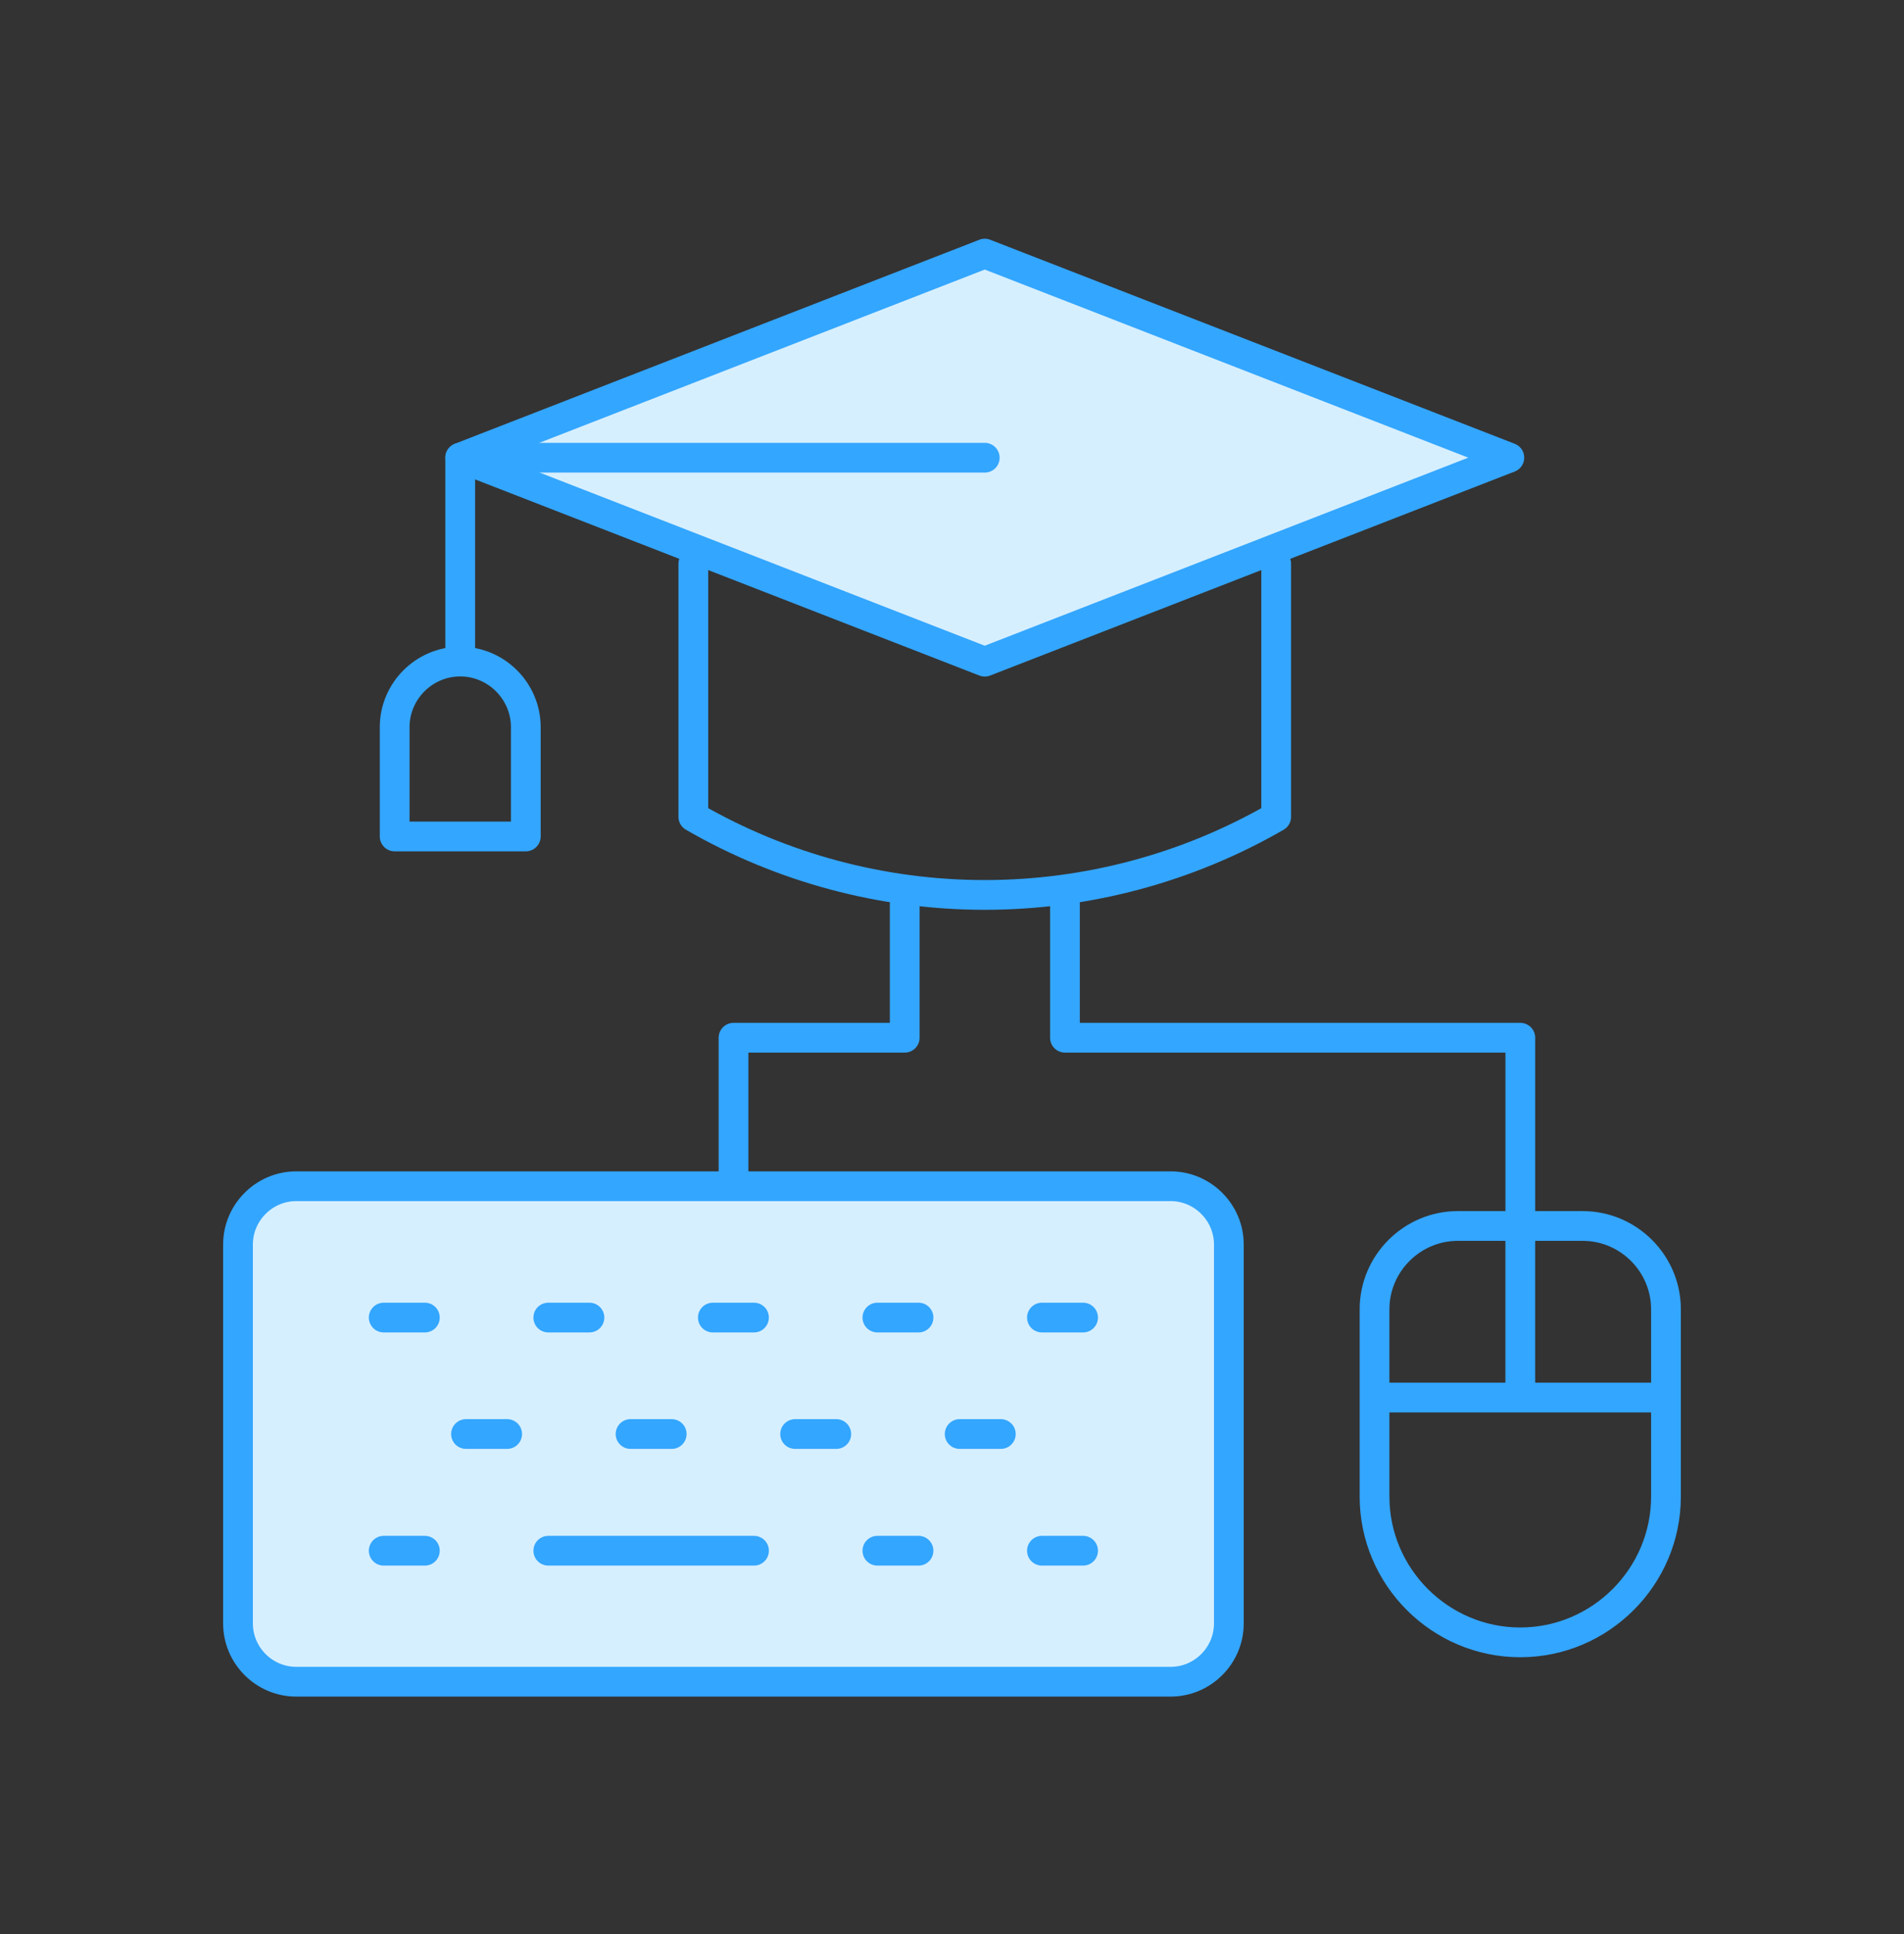 <svg width="64" height="65" viewBox="0 0 64 65" fill="none" xmlns="http://www.w3.org/2000/svg">
<rect x="0" y="0" width="64" height="65" fill="#333333" stroke="none"/>
<path d="M35.797 30.375V34.876H51.103V40.707" stroke="#33A6FF" stroke-miterlimit="2.613" stroke-linecap="round" stroke-linejoin="round"/>
<path d="M30.411 30.375V34.876H24.656V39.377" stroke="#33A6FF" stroke-miterlimit="2.613" stroke-linecap="round" stroke-linejoin="round"/>
<path fill-rule="evenodd" clip-rule="evenodd" d="M53.2 41.203H49.002C47.463 41.203 46.203 42.463 46.203 44.002V50.299C46.203 52.993 48.407 55.197 51.101 55.197C53.795 55.197 55.999 52.993 55.999 50.299V44.002C55.999 42.463 54.74 41.203 53.2 41.203Z" stroke="#33A6FF" stroke-miterlimit="2.613" stroke-linecap="round" stroke-linejoin="round"/>
<path d="M46.695 46.969H55.512" stroke="#33A6FF" stroke-miterlimit="2.613" stroke-linecap="round" stroke-linejoin="round"/>
<path d="M51.102 41.688V46.48" stroke="#33A6FF" stroke-miterlimit="2.613" stroke-linecap="round" stroke-linejoin="round"/>
<path fill-rule="evenodd" clip-rule="evenodd" d="M9.959 56.52H39.347C40.425 56.52 41.306 55.639 41.306 54.561V41.826C41.306 40.749 40.425 39.867 39.347 39.867H9.959C8.882 39.867 8 40.749 8 41.826V54.561C8 55.639 8.882 56.52 9.959 56.52Z" fill="#D6EFFF" stroke="#33A6FF" stroke-miterlimit="2.613" stroke-linecap="round" stroke-linejoin="round"/>
<path d="M12.898 44.281H14.281" stroke="#33A6FF" stroke-miterlimit="2.613" stroke-linecap="round" stroke-linejoin="round"/>
<path d="M18.43 44.281H19.813" stroke="#33A6FF" stroke-miterlimit="2.613" stroke-linecap="round" stroke-linejoin="round"/>
<path d="M23.961 44.281H25.344" stroke="#33A6FF" stroke-miterlimit="2.613" stroke-linecap="round" stroke-linejoin="round"/>
<path d="M29.492 44.281H30.875" stroke="#33A6FF" stroke-miterlimit="2.613" stroke-linecap="round" stroke-linejoin="round"/>
<path d="M35.023 44.281H36.406" stroke="#33A6FF" stroke-miterlimit="2.613" stroke-linecap="round" stroke-linejoin="round"/>
<path d="M15.664 48.195H17.047" stroke="#33A6FF" stroke-miterlimit="2.613" stroke-linecap="round" stroke-linejoin="round"/>
<path d="M21.195 48.195H22.578" stroke="#33A6FF" stroke-miterlimit="2.613" stroke-linecap="round" stroke-linejoin="round"/>
<path d="M26.727 48.195H28.11" stroke="#33A6FF" stroke-miterlimit="2.613" stroke-linecap="round" stroke-linejoin="round"/>
<path d="M32.258 48.195H33.641" stroke="#33A6FF" stroke-miterlimit="2.613" stroke-linecap="round" stroke-linejoin="round"/>
<path d="M12.898 52.117H14.281" stroke="#33A6FF" stroke-miterlimit="2.613" stroke-linecap="round" stroke-linejoin="round"/>
<path d="M18.43 52.117H25.345" stroke="#33A6FF" stroke-miterlimit="2.613" stroke-linecap="round" stroke-linejoin="round"/>
<path d="M29.492 52.117H30.875" stroke="#33A6FF" stroke-miterlimit="2.613" stroke-linecap="round" stroke-linejoin="round"/>
<path d="M35.023 52.117H36.406" stroke="#33A6FF" stroke-miterlimit="2.613" stroke-linecap="round" stroke-linejoin="round"/>
<path fill-rule="evenodd" clip-rule="evenodd" d="M15.469 15.381L33.101 8.523L50.734 15.381L33.101 22.238L15.469 15.381Z" fill="#D6EFFF" stroke="#33A6FF" stroke-miterlimit="2.613" stroke-linecap="round" stroke-linejoin="round"/>
<path d="M42.897 18.945V27.453C39.918 29.172 36.54 30.077 33.101 30.077C29.662 30.077 26.283 29.172 23.305 27.452V18.945" stroke="#33A6FF" stroke-miterlimit="2.613" stroke-linecap="round" stroke-linejoin="round"/>
<path d="M15.469 21.75V15.383H33.101" stroke="#33A6FF" stroke-miterlimit="2.613" stroke-linecap="round" stroke-linejoin="round"/>
<path fill-rule="evenodd" clip-rule="evenodd" d="M15.47 22.234C16.682 22.234 17.674 23.226 17.674 24.439V28.112H13.266V24.439C13.266 23.226 14.258 22.234 15.47 22.234Z" stroke="#33A6FF" stroke-miterlimit="2.613" stroke-linecap="round" stroke-linejoin="round"/>
</svg>
